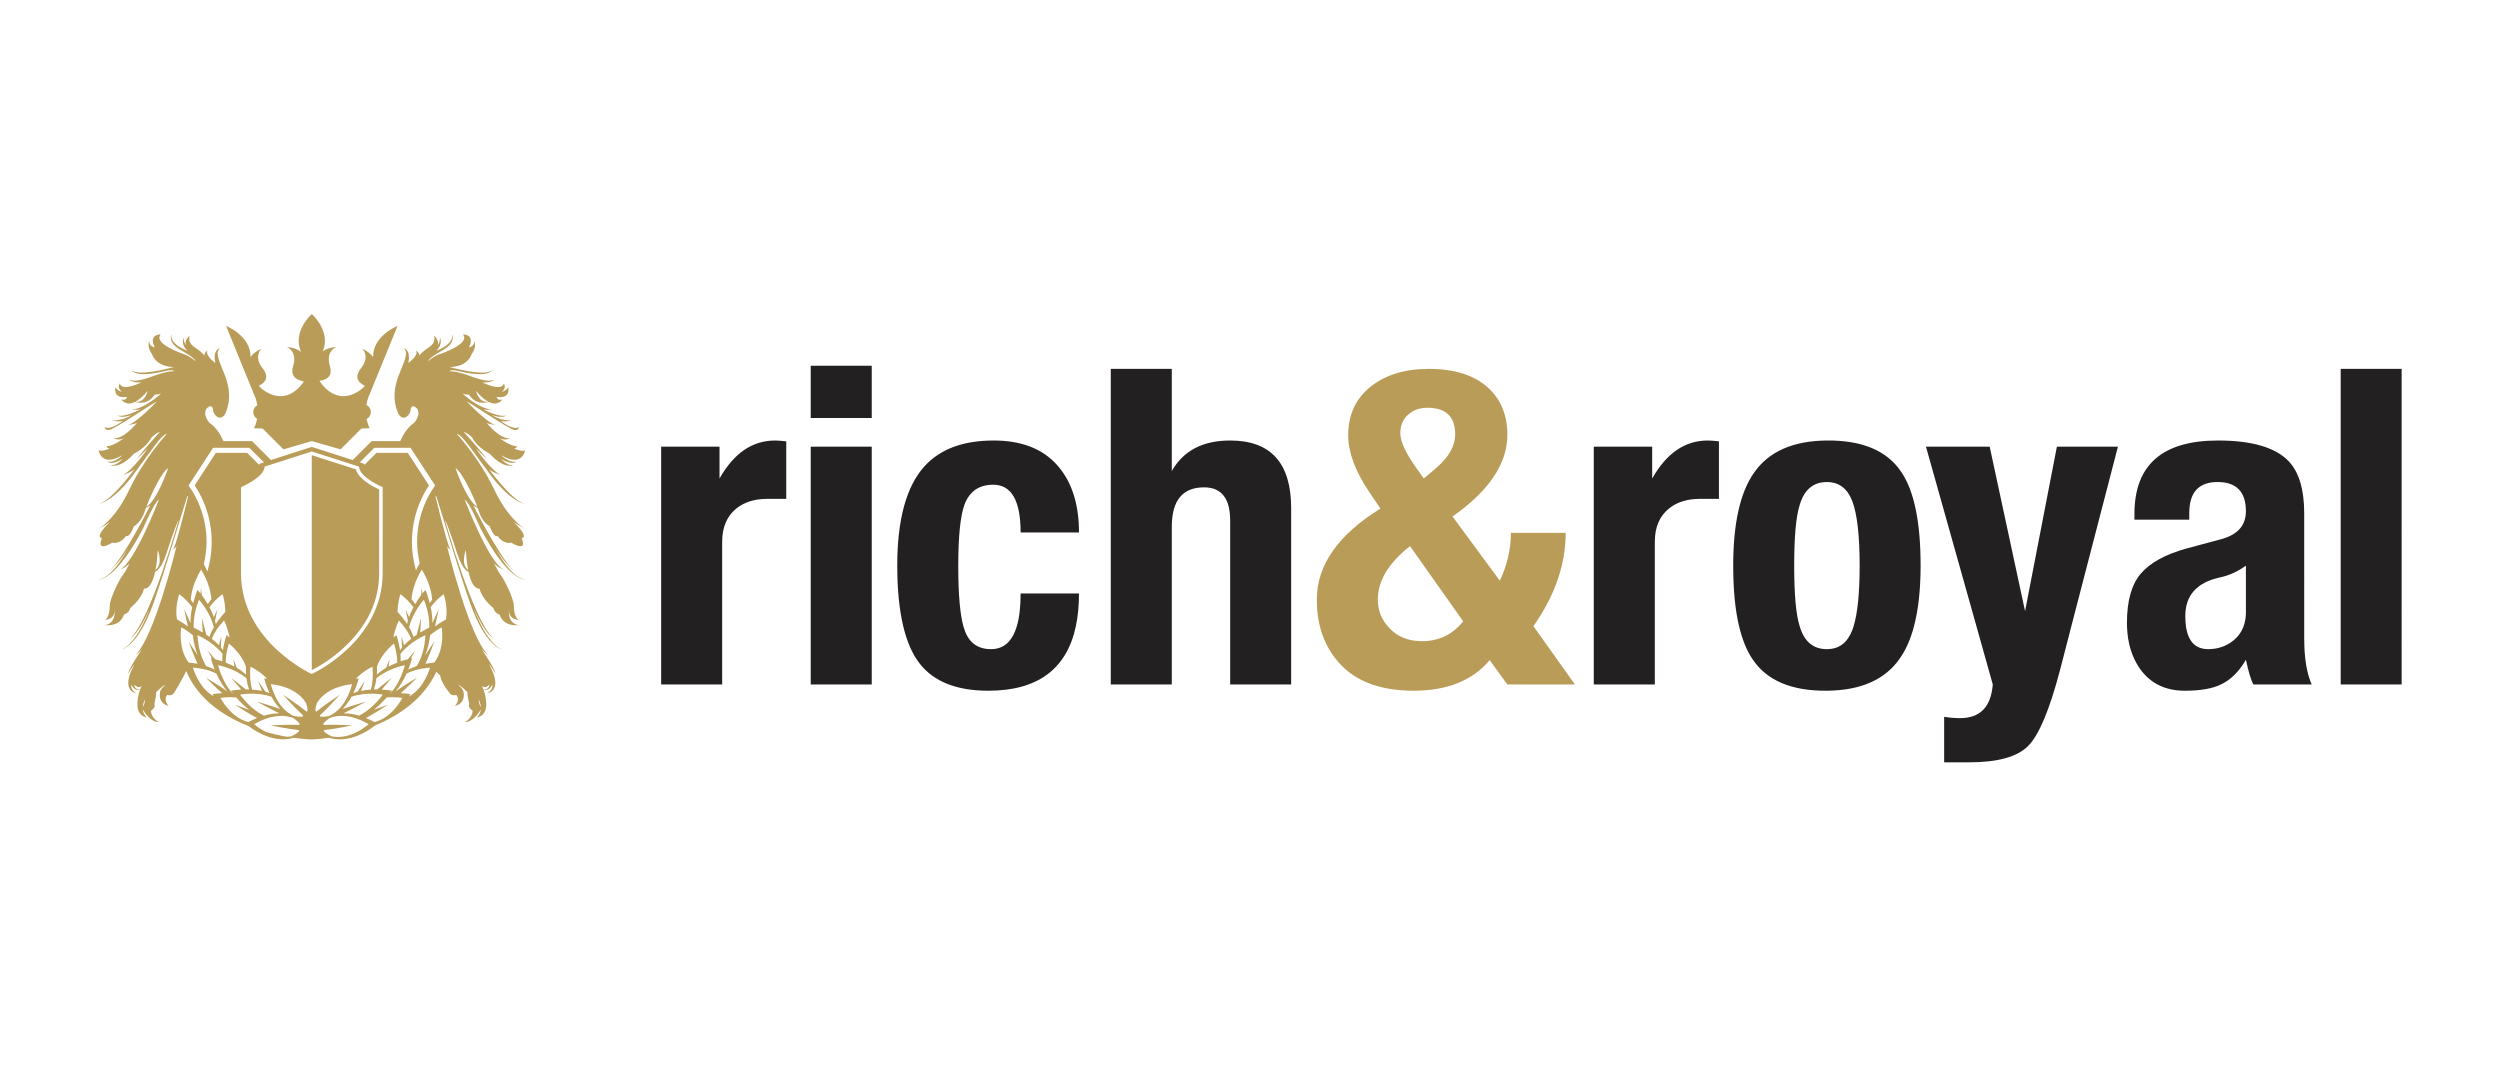 <?xml version="1.0" encoding="utf-8"?>
<!-- Generator: Adobe Illustrator 15.0.0, SVG Export Plug-In  -->
<!DOCTYPE svg PUBLIC "-//W3C//DTD SVG 1.1//EN" "http://www.w3.org/Graphics/SVG/1.1/DTD/svg11.dtd">
<svg version="1.1"
	 xmlns="http://www.w3.org/2000/svg" xmlns:xlink="http://www.w3.org/1999/xlink" xmlns:a="http://ns.adobe.com/AdobeSVGViewerExtensions/3.0/"
	 x="0px" y="0px" width="360px" height="155px" viewBox="-14.162 -45.227 360 155" enable-background="new -14.162 -45.227 360 155"
	 xml:space="preserve">
<defs>
</defs>
<path fill="#232021" d="M248.912,18.206c-4.873,0.042-8.379,1.585-10.498,4.646c-1.996,2.841-2.994,7.297-2.994,13.37
	c0,3.452,0.277,6.36,0.846,8.735c0.467,1.953,1.113,3.531,1.947,4.756c2.043,3.061,5.607,4.566,10.699,4.524
	c4.885-0.043,8.389-1.593,10.506-4.652c0.863-1.229,1.543-2.767,2.031-4.616c0.637-2.404,0.957-5.318,0.957-8.747
	c0-6.288-0.932-10.774-2.793-13.499C257.568,19.669,254.006,18.163,248.912,18.206 M252.752,44.957v0.012
	c-0.057,0.185-0.117,0.356-0.178,0.514c-0.699,1.851-1.922,2.768-3.662,2.768c-1.971,0-3.275-1.089-3.916-3.293
	c-0.014-0.025-0.014-0.049-0.025-0.086c-0.516-1.641-0.77-4.535-0.77-8.649c0-4.12,0.254-7.003,0.77-8.655
	c0.637-2.248,1.947-3.381,3.941-3.381c1.74,0,2.963,0.925,3.662,2.773c0.697,1.844,1.053,4.935,1.053,9.263
	C253.627,40.17,253.332,43.096,252.752,44.957 M223.752,23.678v-4.585h-8.41v34.245h8.791v-20.55c0-2.124,0.699-3.741,2.098-4.837
	c1.146-0.9,2.604-1.341,4.391-1.341h2.744v-8.282c-0.682-0.08-1.213-0.122-1.6-0.122C228.461,18.206,225.828,20.029,223.752,23.678
	 M277.447,42.777l-5.094-23.685h-9.176l7.271,25.864l2.35,8.381c-0.256,3.238-1.824,4.848-4.713,4.848
	c-0.76,0-1.523-0.066-2.289-0.195v6.557h3.568c4.107,0,6.961-0.771,8.527-2.357c1.572-1.567,3.115-5.277,4.646-11.135l1.572-6.098
	l6.711-25.864h-8.791L277.447,42.777z M322.898,53.338h8.777V7.89h-8.777V53.338z M317.645,28.711c0-3.49-0.77-6.013-2.287-7.572
	c-1.91-1.953-5.289-2.933-10.127-2.933c-8.018,0-12.033,3.525-12.033,10.565v0.832h7.896v-0.961c0-2.969,1.359-4.457,4.076-4.457
	c2.719,0,4.078,1.408,4.078,4.207c0,2.031-1.176,3.366-3.504,4.01l-4.971,1.334c-3.098,0.852-5.313,2.063-6.658,3.637
	c-1.334,1.561-1.996,3.924-1.996,7.057c0,0.191,0.006,0.361,0.006,0.527v0.012c0.08,2.4,0.697,4.426,1.85,6.086
	c1.5,2.117,3.654,3.183,6.482,3.183c2.217,0,3.953-0.301,5.189-0.899c1.416-0.668,2.609-1.855,3.602-3.557
	c0.379,1.738,0.732,2.932,1.076,3.557h8.398c-0.715-1.604-1.078-3.814-1.078-6.617V28.711z M309.248,42.975
	c0,0.727-0.117,1.389-0.338,1.982h0.012l-0.012,0.012c-0.301,0.814-0.803,1.506-1.512,2.076c-1.016,0.801-2.215,1.205-3.568,1.205
	c-1.832,0-2.902-1.089-3.215-3.293c-0.061-0.447-0.092-0.93-0.092-1.475c0-2.976,1.646-4.824,4.959-5.553
	c1.352-0.287,2.613-0.863,3.766-1.708V42.975z M102.582,14.961h8.787V7.443h-8.787V14.961z M89.449,23.678v-4.585h-8.404v34.245
	h8.785v-20.55c0-2.124,0.705-3.741,2.098-4.837c1.154-0.9,2.617-1.341,4.391-1.341h2.738v-8.282c-0.67-0.08-1.207-0.122-1.59-0.122
	C94.158,18.206,91.525,20.029,89.449,23.678 M128.859,24.572c2.629,0,3.947,2.295,3.947,6.874h8.406
	c0-4.112-1.053-7.358-3.154-9.709c-2.102-2.356-5.146-3.531-9.139-3.531c-4.408,0-7.744,1.248-9.99,3.751
	c-2.592,2.896-3.887,7.646-3.887,14.265c0,3.429,0.291,6.343,0.863,8.735c0.539,2.26,1.334,4.06,2.387,5.393
	c2.033,2.596,5.328,3.888,9.863,3.888c7.086,0,11.287-3.104,12.604-9.28l-0.07-0.006h0.07c0.303-1.414,0.453-2.987,0.453-4.721
	h-8.406c0,1.923-0.184,3.509-0.547,4.727c-0.66,2.204-1.898,3.293-3.719,3.293c-1.914,0-3.188-0.936-3.816-2.803
	c-0.059-0.154-0.117-0.318-0.158-0.49v-0.006c-0.488-1.738-0.738-4.628-0.738-8.668c0-4.285,0.301-7.236,0.896-8.852
	C125.443,25.527,126.824,24.572,128.859,24.572 M162.98,18.206c-3.939,0-6.736,1.463-8.404,4.395V7.89h-8.787v45.448h8.787V30.62
	c0-3.776,1.553-5.669,4.645-5.669c2.506,0,3.76,1.592,3.76,4.775v23.611h8.783V27.951C171.764,21.45,168.836,18.206,162.98,18.206
	 M102.582,53.338h8.787V19.093h-8.787V53.338z"/>
<path fill="#B99C57" d="M211.297,31.508h-7.891c0,2.375-0.539,4.672-1.594,6.881L195,29.15c5.258-3.69,7.898-7.614,7.898-11.771
	c0-2.797-0.914-5.05-2.75-6.752c-1.984-1.824-4.854-2.736-8.582-2.736c-3.441,0-6.232,0.863-8.375,2.577
	c-2.143,1.72-3.213,4.046-3.213,6.973c0,2.467,1.014,5.203,3.053,8.215l1.594,2.351c-6.111,3.783-9.168,8.148-9.168,13.113
	c0,3.36,0.891,6.177,2.672,8.466c2.375,3.104,6.139,4.652,11.27,4.652c4.838,0,8.484-1.464,10.953-4.401l2.547,3.502h9.727
	l-5.975-8.395C209.746,40.525,211.297,36.057,211.297,31.508 M188.604,14.483c0.734-0.661,1.664-0.991,2.766-0.991
	c2.682,0,4.016,1.273,4.016,3.819c0,1.708-0.959,3.354-2.863,4.965l-1.654,1.401l-1.09-1.523c-1.529-2.167-2.295-3.826-2.295-4.966
	C187.482,16.039,187.855,15.138,188.604,14.483 M190.605,47.105c-1.953,0-3.521-0.631-4.709-1.902
	c-1.102-1.152-1.652-2.505-1.652-4.084c0-2.712,1.543-5.277,4.641-7.701l7.652,10.823C195,46.157,193.023,47.105,190.605,47.105
	 M22.889,13.124c-0.344,0.189-0.582,0.57-0.582,0.992c0,0.41,0.223,0.766,0.549,0.967c-0.074,0.441-0.217,0.894-0.445,1.359
	l1.242,0.037l3.004,2.999l4.08-1.188l4.146,1.188l3.004-3.006l1.176-0.03c-0.207-0.459-0.35-0.894-0.434-1.329
	c0.363-0.183,0.613-0.557,0.613-0.997c0-0.447-0.266-0.845-0.648-1.022c0.148-0.937,0.469-1.536,0.469-1.536l4.023-9.85
	c0,0-3.576,1.396-3.521,4.499c-0.293-0.452-0.793-0.87-1.58-1.218c0,0,1.244,1.064-0.188,2.853
	c-1.242,1.566,0.188,2.308,0.596,2.485l-0.479,0.471c-3.379,2.571-5.586-0.41-6.076-1.199c0.443-0.024,2.063-0.264,1.504-2.125
	c-0.652-2.148,0.918-2.735,0.918-2.735c-0.867,0.067-1.498,0.294-1.941,0.624C33.551,2.473,30.736,0,30.736,0
	s-2.875,2.528-1.533,5.454c-0.449-0.373-1.109-0.637-2.066-0.716c0,0,1.572,0.587,0.914,2.735c-0.605,2.009,1.336,2.125,1.537,2.247
	c-0.438,0.667-2.645,3.648-6.02,1.077l-0.484-0.471c0.408-0.178,1.834-0.919,0.596-2.485c-1.428-1.788-0.182-2.853-0.182-2.853
	c-0.789,0.348-1.293,0.766-1.58,1.218c0.051-3.104-3.525-4.499-3.525-4.499l4.018,9.85C22.41,11.558,22.748,12.17,22.889,13.124
	 M59.797,36.9c0.193,0.154,0.309,0.239,0.309,0.239C60.01,37.072,59.902,36.992,59.797,36.9 M3.547,23.133
	c-0.123,0.055-0.238,0.08-0.35,0.08C3.197,23.213,3.332,23.194,3.547,23.133 M57.934,23.133c0.213,0.062,0.346,0.08,0.346,0.08
	C58.174,23.213,58.057,23.188,57.934,23.133 M40.439,25.258c-0.9-0.423-3-1.519-3.35-2.896c-0.529-0.172-6.066-1.954-6.354-2.045
	v30.951c0.652-0.325,2.73-1.438,4.783-3.386c3.266-3.066,4.92-6.642,4.92-10.596V25.258z M56.994,25.245
	c-2.193-4.597-5.408-8.025-5.408-8.025c0.859,0.215,2.037,2.137,4.877,5.938c2.834,3.808,4.873,4.176,4.873,4.176
	c-1.98-0.699-5.09-5.021-5.09-5.021c0.506,0.466,1.254,0.717,1.688,0.82c-1.357-0.532-3.557-3.776-3.557-3.776
	c0.424,0.374,1.598,1.555,1.598,1.555c-0.742-1.064-3.367-3.954-3.367-3.954c0.693,0.202,1.283,0.894,1.283,0.894
	c0.646,1.347,2.465,2.259,2.465,2.259c2.086,2.303,3.426,1.658,3.426,1.658c-0.963,0.105-1.768-0.911-1.768-0.911
	c1.609,1.017,2.195,0.38,2.195,0.38c-1.072,0.263-2.195-0.919-2.195-0.919c3.053,1.831,3.426-0.692,3.426-0.692
	c-0.588,0.222-1.604-0.269-1.604-0.269c0.373,0,0.48-0.325,0.48-0.325c-0.961,0.063-2.627-1.223-2.627-1.223
	c0.646,0.482,1.666,0.104,1.666,0.104c-1.611,0.109-3.43-2.247-3.43-2.247c0.291,0.172,1.008,0.269,1.311,0.312
	c-1.225-0.244-4.203-3.415-4.203-3.415c1.068,0.582,6.156,4.021,6.855,4.12c0.693,0.109,0.645-0.423,0.645-0.423
	c-0.697,0.587-2.578-0.856-2.578-0.856c0.863,0.158,1.449-0.11,1.449-0.11c-1.449,0.11-2.725-0.747-2.725-0.747
	c1.6,0.532,2.029,0.049,2.029,0.049c-1.02,0.324-3.264-0.857-3.264-0.857c0.424,0.056,1.34,0.056,1.34,0.056
	c-2.141-0.215-4.34-2.357-4.34-2.357c0.535,0.221,0.914,0.159,0.914,0.159c0.941,1.415,2.234,1.243,2.852,1.054
	c1.361,0.666,1.963-0.354,1.963-0.354c-0.803,0.212-0.803-0.374-0.803-0.374c2.084,0.324,1.662-1.39,1.662-1.39
	c-0.166,0.422-0.965,0.697-0.965,0.697c0.799-0.648,0.318-1.236,0.318-1.236c-0.318,1.236-3.105-0.152-3.105-0.152
	c1.557,0.097,1.773-0.49,1.773-0.49c-0.488,0.49-1.773,0.209-3.646-0.478c-1.873-0.698-2.838-0.643-2.838-0.643
	c0.162-0.325,1.393,0,1.393,0c4.551,1.064,4.717-0.221,4.717-0.221c-0.705,1.127-6.051-0.373-6.051-0.373
	C53.301,7.529,53.73,5.81,53.73,5.81c0.807-1.065,0.428-1.923,0.428-1.923c0,0.809-0.799,0.907-0.799,0.907
	c0.963-1.924-0.863-1.868-0.863-1.868c1.127,1.335-2.998,2.73-3.588,2.944c-0.584,0.215-1.447,0.912-1.447,0.912
	s0.059-0.428,2.094-1.554c2.031-1.127,1.389-2.303,1.389-2.303c0.27,1.493-2.301,2.357-2.301,2.357
	c1.07-0.967,0.537-1.929,0.537-1.929c0.107,0.697-0.379,1.182-0.379,1.182c0.43-0.649-0.477-1.45-0.477-1.45
	c0.318,0.966-0.377,1.493-0.969,1.873c-0.59,0.373-1.178,1.021-1.178,1.021c0.109-0.386-0.422-0.752-0.422-0.752
	c0.422,0.752-1.129,1.817-1.129,1.817c0.426-1.929-0.639-2.143-0.639-2.143c0.531,0.532,0.424,1.182-0.537,3.428
	c-0.965,2.247-1.018,4.071-0.377,5.73c0.643,1.658,1.818,0.532,1.877-0.165c0.055-0.698,0.426-0.637,0.426-0.637
	c1.389,0.532,0.43,2.246-0.107,2.57c-0.537,0.318-1.127,1.182-1.387,1.653c-0.189,0.342-0.303,0.648-0.422,0.819h-4.115
	l-2.719,2.719l-5.891-1.892l-0.227,0.073l-5.656,1.818l-2.719-2.719h-4.109c-0.127-0.171-0.232-0.478-0.422-0.819
	c-0.27-0.472-0.859-1.335-1.393-1.653c-0.541-0.324-1.496-2.038-0.105-2.57c0,0,0.373-0.062,0.43,0.637
	c0.049,0.697,1.227,1.823,1.865,0.165c0.646-1.659,0.598-3.483-0.367-5.73c-0.967-2.246-1.074-2.896-0.535-3.428
	c0,0-1.074,0.214-0.646,2.143c0,0-1.555-1.065-1.123-1.817c0,0-0.535,0.366-0.432,0.752c0,0-0.582-0.648-1.178-1.021
	c-0.588-0.38-1.281-0.907-0.961-1.873c0,0-0.91,0.801-0.48,1.45c0,0-0.482-0.484-0.373-1.182c0,0-0.537,0.962,0.533,1.929
	c0,0-2.572-0.864-2.307-2.357c0,0-0.641,1.176,1.396,2.303c2.035,1.126,2.088,1.554,2.088,1.554S13.158,6.085,12.57,5.87
	c-0.592-0.214-4.709-1.609-3.586-2.944c0,0-1.822-0.056-0.861,1.868c0,0-0.801-0.099-0.801-0.907c0,0-0.377,0.857,0.43,1.923
	c0,0,0.43,1.72,3.104,1.824c0,0-5.352,1.5-6.049,0.373c0,0,0.16,1.285,4.715,0.221c0,0,1.227-0.325,1.391,0
	c0,0-0.969-0.056-2.846,0.643C6.201,9.557,4.916,9.838,4.43,9.348c0,0,0.219,0.587,1.771,0.49c0,0-2.789,1.389-3.109,0.152
	c0,0-0.479,0.588,0.32,1.236c0,0-0.805-0.275-0.961-0.697c0,0-0.428,1.714,1.66,1.39c0,0,0,0.586-0.803,0.374
	c0,0,0.594,1.021,1.963,0.354c0.615,0.189,1.908,0.361,2.852-1.054c0,0,0.383,0.062,0.912-0.159c0,0-2.197,2.143-4.334,2.357
	c0,0,0.91,0,1.338-0.056c0,0-2.25,1.182-3.271,0.857c0,0,0.43,0.483,2.039-0.049c0,0-1.287,0.857-2.734,0.747
	c0,0,0.588,0.269,1.447,0.11c0,0-1.877,1.443-2.57,0.856c0,0-0.051,0.532,0.646,0.423c0.693-0.099,5.785-3.538,6.85-4.12
	c0,0-2.973,3.171-4.203,3.415c0.301-0.043,1.02-0.14,1.314-0.312c0,0-1.82,2.356-3.428,2.247c0,0,1.018,0.379,1.66-0.104
	c0,0-1.66,1.285-2.623,1.223c0,0,0.104,0.325,0.477,0.325c0,0-1.008,0.49-1.605,0.269c0,0,0.379,2.523,3.434,0.692
	c0,0-1.129,1.182-2.201,0.919c0,0,0.588,0.637,2.201-0.38c0,0-0.811,1.017-1.768,0.911c0,0,1.336,0.645,3.422-1.658
	c0,0,1.82-0.912,2.465-2.259c0,0,0.592-0.691,1.285-0.894c0,0-2.625,2.89-3.371,3.954c0,0,1.176-1.181,1.602-1.555
	c0,0-2.199,3.244-3.559,3.776c0.432-0.104,1.182-0.354,1.684-0.82c0,0-3.102,4.322-5.08,5.021c0,0,2.033-0.368,4.871-4.176
	c2.84-3.802,4.014-5.724,4.869-5.938c0,0-3.211,3.429-5.41,8.025C2.508,29.396,0.4,30.719,0,30.944
	c0.254-0.14,1.154-0.624,1.703-1.028c0,0-2.363,2.186-1.18,2.345c0,0-1.02,2.143,1.5,0.648c0,0,1.016,0.368,1.979-0.973
	c0,0,0.428,0.435,1.123-1.39c0,0,1.02-0.477,1.555-2.137c0.049-0.153,0.113-0.33,0.182-0.514c0.172-0.067,0.381-0.166,0.619-0.35
	c0,0-3.805,7.572-5.801,9.354c0.504-0.416,1.547-1.414,2.59-3.189c0,0-2.086,4.219-4.232,4.5c0,0,2.414,0.313,6.43-7.395
	c0,0,1.656-3.912,2.248-4.071c0,0-3.484,9.054-5.568,10.016c0,0,0.695-0.159,1.334-0.864c0,0-0.479,1.078-1.01,1.775
	c-0.539,0.692-1.828,3.367-1.828,4.334c0,0.969-0.314,1.984-0.744,2.039c0,0,1.391,0,1.443-1.286c0,0,0.213,1.702-1.334,2.032
	c0,0,2.084,0.318,2.676-1.506c0,0,0.746-0.213,0.91-0.954c0,0,1.656-1.292,1.977-2.791c0,0,1.016,0.294,1.611-2.443
	c0.377-0.14,0.971-0.698,1.604-2.583c1.07-3.207,1.604-4.713,1.768-4.818c0,0-4.072,14.454-6.904,16.921c0,0,1.068-0.38,2.732-4.176
	c0,0-1.611,4.653-3.91,5.835c0,0,2.299-0.596,4.391-6.428c1.75-4.891,4.016-12.764,4.963-15.665c0.025,0.036,0.057,0.097,0.09,0.146
	c-0.586,2.388-1.84,7.389-2.166,7.597c0,0,0.375-0.166,0.533-0.594c0,0-3.215,13.326-5.992,15.794c0,0,0.654-0.423,1.051-0.955
	c-0.381,0.551-2.064,3.056-2.012,3.581c0,0,0.479-0.918,0.902-1.34c0,0-2.246,3.594,0.273,4.23c0,0-0.91-0.484-0.756-1.287
	c0,0,0.344,0.938,1.264,0.729c-0.107,0.289-0.197,0.559-0.221,0.723c-0.07,0.484-0.754,2.889,1.207,3.299c0,0-0.516-0.41-0.6-1.168
	c0.305,0.525,1.148,1.775,2.287,1.829c0,0-1.1-0.618-1.1-1.646c0,0,0.752-0.479,0.48-0.961c0,0,0.271-1.17,0.271-1.727
	c0,0,1.031-1.029,1.309-1.029c0,0-0.754,0.618-0.754,1.029c0,0-0.412,1.586,1.236,1.995c0,0-0.824-0.819-0.207-1.585
	c0,0,0.689,0.214,0.969-0.275c0,0,1.371-2.247,1.762-3.172c1.619,3.9,5.141,6.41,8.99,7.935c1.031,0.789,3.703,2.503,6.486,1.689
	c0.787,0.116,1.561,0.178,2.295,0.226c0.719,0.031,1.705-0.079,2.783-0.232c2.932,0.883,5.734-1.059,6.654-1.781
	c3.531-1.457,7-3.857,8.82-7.719c0.314,0.299,0.539,0.52,0.539,0.52c0.135,1.097,1.371,2.535,1.371,2.535
	c0.271,0.489,0.963,0.275,0.963,0.275c0.627,0.766-0.205,1.585-0.205,1.585c1.654-0.409,1.24-1.995,1.24-1.995
	c0-0.411-0.756-1.029-0.756-1.029c0.275,0,1.307,1.029,1.307,1.029c0,0.557,0.271,1.727,0.271,1.727
	c-0.271,0.482,0.484,0.961,0.484,0.961c0,1.027-1.098,1.646-1.098,1.646c1.145-0.054,1.984-1.304,2.285-1.829
	c-0.09,0.758-0.596,1.168-0.596,1.168c1.955-0.41,1.273-2.814,1.205-3.299c-0.031-0.164-0.117-0.434-0.223-0.723
	c0.918,0.209,1.258-0.729,1.258-0.729c0.162,0.803-0.754,1.287-0.754,1.287c2.52-0.637,0.271-4.23,0.271-4.23
	c0.434,0.422,0.91,1.34,0.91,1.34c0.049-0.525-1.633-3.03-2.014-3.581c0.395,0.532,1.051,0.955,1.051,0.955
	c-2.785-2.468-6-15.794-6-15.794c0.164,0.428,0.539,0.594,0.539,0.594c-0.326-0.208-1.582-5.209-2.162-7.597
	c0.025-0.05,0.063-0.11,0.088-0.146c0.945,2.901,3.215,10.774,4.965,15.665c2.086,5.832,4.391,6.428,4.391,6.428
	c-2.305-1.182-3.912-5.835-3.912-5.835c1.666,3.796,2.736,4.176,2.736,4.176c-2.84-2.467-6.912-16.921-6.912-16.921
	c0.16,0.105,0.703,1.611,1.768,4.818c0.635,1.885,1.225,2.443,1.607,2.583c0.596,2.737,1.607,2.443,1.607,2.443
	c0.324,1.499,1.982,2.791,1.982,2.791c0.164,0.741,0.906,0.954,0.906,0.954c0.59,1.824,2.682,1.506,2.682,1.506
	c-1.553-0.33-1.342-2.032-1.342-2.032c0.053,1.286,1.445,1.286,1.445,1.286c-0.428-0.055-0.746-1.07-0.746-2.039
	c0-0.967-1.293-3.642-1.822-4.334c-0.535-0.697-1.02-1.775-1.02-1.775c0.648,0.705,1.342,0.864,1.342,0.864
	c-2.09-0.962-5.568-10.016-5.568-10.016c0.592,0.159,2.248,4.071,2.248,4.071c4.018,7.707,6.424,7.395,6.424,7.395
	c-2.143-0.281-4.234-4.5-4.234-4.5c1.047,1.775,2.092,2.773,2.592,3.189c-1.988-1.781-5.799-9.354-5.799-9.354
	c0.246,0.184,0.449,0.282,0.621,0.35c0.074,0.184,0.133,0.36,0.182,0.514c0.537,1.66,1.555,2.137,1.555,2.137
	c0.699,1.824,1.123,1.39,1.123,1.39c0.963,1.341,1.977,0.973,1.977,0.973c2.525,1.494,1.504-0.648,1.504-0.648
	c1.182-0.159-1.178-2.345-1.178-2.345c0.555,0.404,1.447,0.889,1.697,1.028C61.084,30.719,58.975,29.396,56.994,25.245
	 M56.166,12.623c-1.383,0.232-1.789-1.562-1.789-1.562C55.076,11.888,55.672,12.371,56.166,12.623 M5.316,12.623
	c0.492-0.252,1.088-0.735,1.789-1.562C7.105,11.062,6.703,12.855,5.316,12.623 M8.23,36.834c0.145-0.734,0.26-1.678,0.32-2.859
	C8.551,33.975,9.369,35.995,8.23,36.834 M6.912,27.762c0.715-1.887,2.285-5.137,3.139-5.571C10.051,22.19,8.484,26.813,6.912,27.762
	 M6.025,54.061c-0.264-0.006-0.844-0.08-0.844-0.705c0,0,0.6,0.705,1.064,0.154C6.174,53.668,6.094,53.863,6.025,54.061
	 M6.393,56.582c0.018-0.324,0.117-0.686,0.336-1.102C6.693,55.934,6.57,56.344,6.393,56.582 M56.301,53.355
	c0,0.625-0.586,0.699-0.844,0.705c-0.072-0.197-0.156-0.393-0.225-0.551C55.701,54.061,56.301,53.355,56.301,53.355 M55.088,56.582
	c-0.18-0.238-0.299-0.648-0.338-1.102C54.969,55.896,55.066,56.258,55.088,56.582 M39.744,19.259h5.215
	c0.438,0.673,2.967,4.542,3.539,5.43c-0.582,0.789-1.557,2.35-2.133,4.53c-0.273,1.01-0.469,2.227-0.469,3.611
	c0,0.93,0.145,1.972,0.371,3.055c-0.15,0.264-0.334,0.6-0.537,1.028c-0.363-1.358-0.578-2.724-0.578-4.083
	c0-1.285,0.168-2.57,0.496-3.795c0.523-1.972,1.365-3.466,1.959-4.365c-0.455-0.698-3.01-4.622-3.051-4.683h-4.51
	c-0.184,0.189-0.965,0.967-1.75,1.75v-0.171l-0.656-0.215C38.506,20.489,39.486,19.503,39.744,19.259 M45.006,49.598
	c0.352-0.661,0.621-1.163,0.621-1.163s-0.477,0.563-1.047,1.261c-0.279,0.066-0.641,0.172-1.049,0.306
	c0.004-0.337,0.004-0.69-0.033-1.064c1.443-1.831,3.602-2.693,3.602-2.693c-0.115,2.001-0.625,3.397-1.244,4.438
	c-0.459,0.152-0.861,0.324-1.229,0.514c0.199-0.496,0.387-1.029,0.551-1.629C45.178,49.566,45.104,49.578,45.006,49.598
	 M40.807,54.061c0.75-0.846,1.43-1.664,1.43-1.664s-1.088,0.825-2.088,1.65c-0.156,0-0.313,0-0.477,0.008
	c0.164-0.483,0.305-1.011,0.375-1.622c1.803-1.481,4.096-1.868,4.096-1.868c-0.525,1.893-1.297,3.184-2.104,4.064
	c-0.02,0-0.039,0.006-0.061,0.014c0.104-0.136,0.217-0.246,0.32-0.394C42.299,54.249,41.699,54.127,40.807,54.061 M35.172,56.863
	c0.449-0.459,0.887-1.04,1.283-1.764c2.227-0.758,4.514-0.299,4.514-0.299c-1.182,1.572-2.363,2.497-3.432,3.023
	c-0.826-0.231-1.572-0.343-2.23-0.33c1.32-0.637,3.225-1.684,3.225-1.684S36.555,56.387,35.172,56.863 M37.082,52.506
	c1.084-1.146,2.381-1.727,2.381-1.727c0.146,1.359,0.023,2.424-0.221,3.293c-0.457,0.031-0.934,0.098-1.424,0.184
	c0.313-0.771,0.557-1.42,0.557-1.42s-0.506,0.715-1.043,1.537c-0.209,0.049-0.416,0.158-0.621,0.225
	c0.297-0.617,0.563-1.309,0.787-2.129C37.498,52.469,37.342,52.48,37.082,52.506 M44.576,44.167
	c-0.047,0.153-0.072,0.313-0.109,0.472C44.096,44.07,43.656,43.5,43.09,42.9c0.01-1.426,0.41-2.577,0.41-2.577
	c0.824,0.636,1.43,1.272,1.877,1.885c-0.232,0.435-0.447,0.905-0.633,1.427c-0.287-0.618-0.512-1.108-0.512-1.108
	S44.383,43.285,44.576,44.167 M43.287,44.125c0.885,0.948,1.428,1.824,1.762,2.632c-0.348,0.275-0.697,0.582-1.029,0.937
	c-0.195-0.71-0.363-1.273-0.363-1.273s0.021,0.734,0.08,1.592c-0.107,0.123-0.195,0.281-0.295,0.416
	c-0.098-0.68-0.264-1.396-0.521-2.203c0,0-0.166,0.128-0.426,0.349C42.719,45.184,43.287,44.125,43.287,44.125 M42.572,47.443
	c0.357,1.064,0.459,1.951,0.467,2.748c-0.393,0.146-0.822,0.342-1.256,0.568c0.094-0.611,0.168-1.077,0.168-1.077
	s-0.24,0.563-0.518,1.261c-0.455,0.264-0.9,0.606-1.334,0.975c0.025-0.368,0.041-0.754,0.025-1.17
	C40.82,48.771,42.572,47.443,42.572,47.443 M46.346,45.851c0.078-1.101,0.127-2.106,0.127-2.106s-0.332,1.213-0.627,2.426
	c-0.152,0.109-0.301,0.214-0.457,0.323c-0.162-0.446-0.355-0.905-0.639-1.39c0.543-2.277,2.133-3.973,2.133-3.973
	c0.637,1.616,0.807,2.92,0.762,4.022C47.371,45.281,46.912,45.508,46.346,45.851 M47.111,39.729c0,0-0.18,0.178-0.443,0.502
	c-0.049-0.465-0.086-0.783-0.086-0.783s-0.047,0.435-0.107,1.035c-0.25,0.33-0.551,0.766-0.855,1.291
	c-0.156-0.244-0.318-0.477-0.521-0.722c0.18-2.327,1.484-4.249,1.484-4.249c1.006,1.695,1.41,3.141,1.48,4.34
	c-0.133,0.166-0.225,0.325-0.342,0.49C47.568,41.027,47.381,40.396,47.111,39.729 M16.521,19.259h5.221
	c0.246,0.244,1.229,1.23,2.102,2.093l-0.664,0.215v0.171c-0.779-0.783-1.564-1.561-1.746-1.75h-4.518
	c-0.35,0.545-2.613,4.021-3.043,4.683c0.596,0.899,1.436,2.394,1.961,4.365c0.328,1.225,0.488,2.51,0.488,3.795
	c0,1.408-0.217,2.822-0.611,4.236c-0.189-0.422-0.367-0.771-0.523-1.047c0.248-1.132,0.396-2.216,0.396-3.189
	c0-1.385-0.193-2.602-0.461-3.611c-0.586-2.181-1.557-3.741-2.137-4.53C13.559,23.801,16.078,19.932,16.521,19.259 M24.664,54.598
	c-0.207-0.066-0.404-0.176-0.609-0.225c-0.541-0.822-1.053-1.537-1.053-1.537s0.244,0.648,0.557,1.42
	c-0.488-0.086-0.967-0.152-1.424-0.184c-0.248-0.869-0.363-1.934-0.223-3.293c0,0,1.295,0.581,2.381,1.727
	c-0.252-0.025-0.41-0.037-0.41-0.037C24.104,53.289,24.369,53.98,24.664,54.598 M24.926,55.1c0.396,0.724,0.824,1.305,1.279,1.764
	c-1.385-0.477-3.359-1.053-3.359-1.053s1.91,1.047,3.227,1.684c-0.662-0.013-1.398,0.099-2.225,0.33
	c-1.082-0.526-2.258-1.451-3.445-3.023C20.402,54.801,22.699,54.342,24.926,55.1 M21.229,54.047c-1.004-0.825-2.088-1.65-2.088-1.65
	s0.686,0.818,1.436,1.664c-0.9,0.066-1.502,0.188-1.502,0.188c0.115,0.147,0.217,0.258,0.324,0.394
	c-0.023-0.008-0.039-0.014-0.059-0.014c-0.809-0.881-1.572-2.172-2.104-4.064c0,0,2.293,0.387,4.09,1.868
	c0.074,0.611,0.215,1.139,0.375,1.622C21.541,54.047,21.387,54.047,21.229,54.047 M16.375,49.598
	c-0.102-0.02-0.174-0.031-0.174-0.031c0.164,0.6,0.354,1.133,0.555,1.629c-0.373-0.189-0.771-0.361-1.234-0.514
	c-0.625-1.041-1.129-2.438-1.246-4.438c0,0,2.158,0.862,3.605,2.693c-0.033,0.374-0.039,0.728-0.029,1.064
	c-0.418-0.134-0.771-0.239-1.047-0.306c-0.576-0.698-1.057-1.261-1.057-1.261S16.018,48.937,16.375,49.598 M17.359,47.693
	c-0.33-0.354-0.688-0.661-1.031-0.937c0.334-0.808,0.877-1.684,1.77-2.632c0,0,0.561,1.059,0.781,2.448
	c-0.248-0.221-0.416-0.349-0.416-0.349c-0.266,0.808-0.43,1.523-0.527,2.203c-0.102-0.135-0.184-0.293-0.289-0.416
	c0.047-0.857,0.072-1.592,0.072-1.592S17.549,46.983,17.359,47.693 M16.91,44.639c-0.033-0.159-0.059-0.318-0.104-0.472
	c0.189-0.882,0.34-1.641,0.34-1.641s-0.23,0.49-0.512,1.108c-0.184-0.521-0.404-0.992-0.631-1.427
	c0.447-0.612,1.045-1.249,1.877-1.885c0,0,0.404,1.151,0.404,2.577C17.719,43.5,17.277,44.07,16.91,44.639 M15.76,41.773
	c-0.307-0.525-0.607-0.961-0.863-1.291c-0.055-0.601-0.107-1.035-0.107-1.035s-0.037,0.318-0.08,0.783
	c-0.266-0.324-0.445-0.502-0.445-0.502c-0.268,0.668-0.449,1.299-0.604,1.904c-0.119-0.165-0.211-0.324-0.348-0.49
	c0.078-1.199,0.479-2.645,1.477-4.34c0,0,1.309,1.922,1.488,4.249C16.078,41.297,15.922,41.529,15.76,41.773 M14.492,41.131
	c0,0,1.588,1.695,2.137,3.973c-0.285,0.484-0.48,0.943-0.639,1.39c-0.152-0.109-0.309-0.214-0.449-0.323
	c-0.295-1.213-0.633-2.426-0.633-2.426s0.047,1.006,0.127,2.106c-0.566-0.343-1.031-0.569-1.305-0.697
	C13.684,44.051,13.859,42.747,14.492,41.131 M19.945,50.943c-0.279-0.697-0.514-1.261-0.514-1.261s0.066,0.466,0.17,1.077
	c-0.441-0.227-0.867-0.422-1.266-0.568c0.01-0.797,0.119-1.684,0.467-2.748c0,0,1.756,1.328,2.453,3.305
	c-0.01,0.416-0.006,0.802,0.025,1.17C20.844,51.55,20.4,51.207,19.945,50.943 M11.357,44.015c-0.057-0.226-0.08-0.447-0.115-0.673
	c-0.098-1.623,0.404-3.019,0.404-3.019c0.818,0.636,1.422,1.272,1.869,1.879c-0.174,0.833-0.25,1.591-0.248,2.283
	c-0.43-0.985-0.893-1.959-0.893-1.959s0.256,1.298,0.52,2.462c-0.447-0.338-0.945-0.681-1.533-1.005
	C11.361,43.983,11.357,44.002,11.357,44.015 M12.943,50.075c-0.156-0.203-0.285-0.417-0.396-0.63
	c-0.025-0.043-0.037-0.074-0.063-0.117c-0.932-1.953-0.551-4.225-0.551-4.225c0.664,0.367,1.207,0.74,1.66,1.127
	c0.152,1.127,0.395,2.076,0.709,2.901c-0.619-0.961-1.295-1.959-1.295-1.959s0.738,2.026,1.268,3.189
	c-0.387-0.073-0.814-0.135-1.26-0.171C12.994,50.148,12.969,50.111,12.943,50.075 M16.365,54.887
	c-0.076-0.043-0.146-0.099-0.221-0.16c-0.182-0.121-0.35-0.263-0.514-0.41c-1.467-1.389-2.006-3.402-2.006-3.402
	c1.453,0.109,2.545,0.428,3.373,0.862c0.475,1.054,1.018,1.892,1.584,2.56c-0.979-0.729-3.115-1.99-3.115-1.99
	s1.385,1.389,2.365,2.24c-0.434,0.023-0.895,0.063-1.381,0.135c0,0,0.066,0.123,0.166,0.301
	C16.535,54.966,16.445,54.941,16.365,54.887 M21.605,58.755c-2.582-0.649-4.018-3.482-4.018-3.482
	c0.875-0.136,1.609-0.116,2.277-0.068c0.625,0.723,1.258,1.323,1.869,1.782c-1.02-0.367-2.043-0.716-2.043-0.716
	s2.066,1.334,3.16,1.896C22.453,58.32,22.039,58.516,21.605,58.755 M28.609,59.869c0.801,0.049-0.168,0.605-0.809,0.931
	c-0.211,0.042-0.424,0.042-0.627,0.067c-1-0.166-2.02-0.398-3.041-0.686c-1.018-0.515-1.68-1.127-1.68-1.127
	c2.541-1.45,4.387-1.359,5.621-0.888c0.578,0.423,1.35,1.054,0.586,0.998c-1.125-0.085-3.887,0.062-3.887,0.062
	S27.482,59.771,28.609,59.869 M29.766,57.084c-0.863-0.74-3.168-2.265-3.168-2.265s1.854,2.056,2.709,2.785
	c0.578,0.501-0.41,0.409-1.117,0.288c-1.209-0.527-2.572-1.775-3.355-4.592c0,0,3.582,0.196,5.076,2.719
	C30.115,56.693,30.322,57.562,29.766,57.084 M20.539,37.287V24.928c0,0,3.396-1.439,3.396-2.958l6.801-2.185l6.811,2.185
	c0,1.519,3.396,2.958,3.396,2.958v12.359c0,9.91-10.207,14.545-10.207,14.545S20.539,47.197,20.539,37.287 M32.072,57.604
	c0.855-0.729,2.705-2.785,2.705-2.785s-2.303,1.524-3.16,2.265c-0.557,0.478-0.355-0.391-0.15-1.064
	c1.494-2.522,5.072-2.719,5.072-2.719c-0.779,2.816-2.146,4.064-3.354,4.592C32.484,58.014,31.496,58.105,32.072,57.604
	 M33.574,60.8c-0.637-0.325-1.609-0.882-0.807-0.931c1.131-0.098,3.836-0.643,3.836-0.643s-2.762-0.146-3.885-0.062
	c-0.77,0.056,0.004-0.575,0.586-0.998c1.234-0.472,3.078-0.563,5.623,0.888C38.928,59.055,36.361,61.4,33.574,60.8 M39.771,58.755
	c-0.436-0.239-0.844-0.435-1.24-0.588c1.082-0.563,3.154-1.896,3.154-1.896s-1.025,0.349-2.043,0.716
	c0.613-0.459,1.236-1.06,1.873-1.782c0.67-0.048,1.396-0.067,2.268,0.068C43.783,55.272,42.361,58.105,39.771,58.755 M44.725,55.075
	c0.127-0.214,0.205-0.354,0.205-0.354c-0.494-0.072-0.949-0.111-1.381-0.135c0.971-0.852,2.359-2.24,2.359-2.24
	s-2.127,1.262-3.113,1.99c0.57-0.668,1.109-1.506,1.582-2.56c0.834-0.435,1.93-0.753,3.377-0.862
	C47.754,50.914,46.994,53.846,44.725,55.075 M48.371,50.185c-0.455,0.043-0.871,0.104-1.262,0.178
	c0.525-1.163,1.266-3.189,1.266-3.189s-0.686,0.998-1.297,1.959c0.313-0.825,0.563-1.774,0.707-2.901
	c0.457-0.387,0.994-0.76,1.658-1.127C49.443,45.104,49.961,48.116,48.371,50.185 M49.732,40.323c0,0,0.674,1.854,0.305,3.776
	c-0.012-0.067-0.014-0.116-0.014-0.116c-0.59,0.324-1.09,0.667-1.545,1.005c0.273-1.164,0.525-2.462,0.525-2.462
	s-0.463,0.974-0.896,1.959c0.008-0.692-0.07-1.45-0.246-2.283C48.311,41.596,48.908,40.959,49.732,40.323 M52.924,33.975
	c0.066,1.182,0.188,2.125,0.328,2.859C52.111,35.995,52.924,33.975,52.924,33.975 M51.428,22.19
	c0.857,0.435,2.432,3.685,3.146,5.571C52.996,26.813,51.428,22.19,51.428,22.19"/>
</svg>
